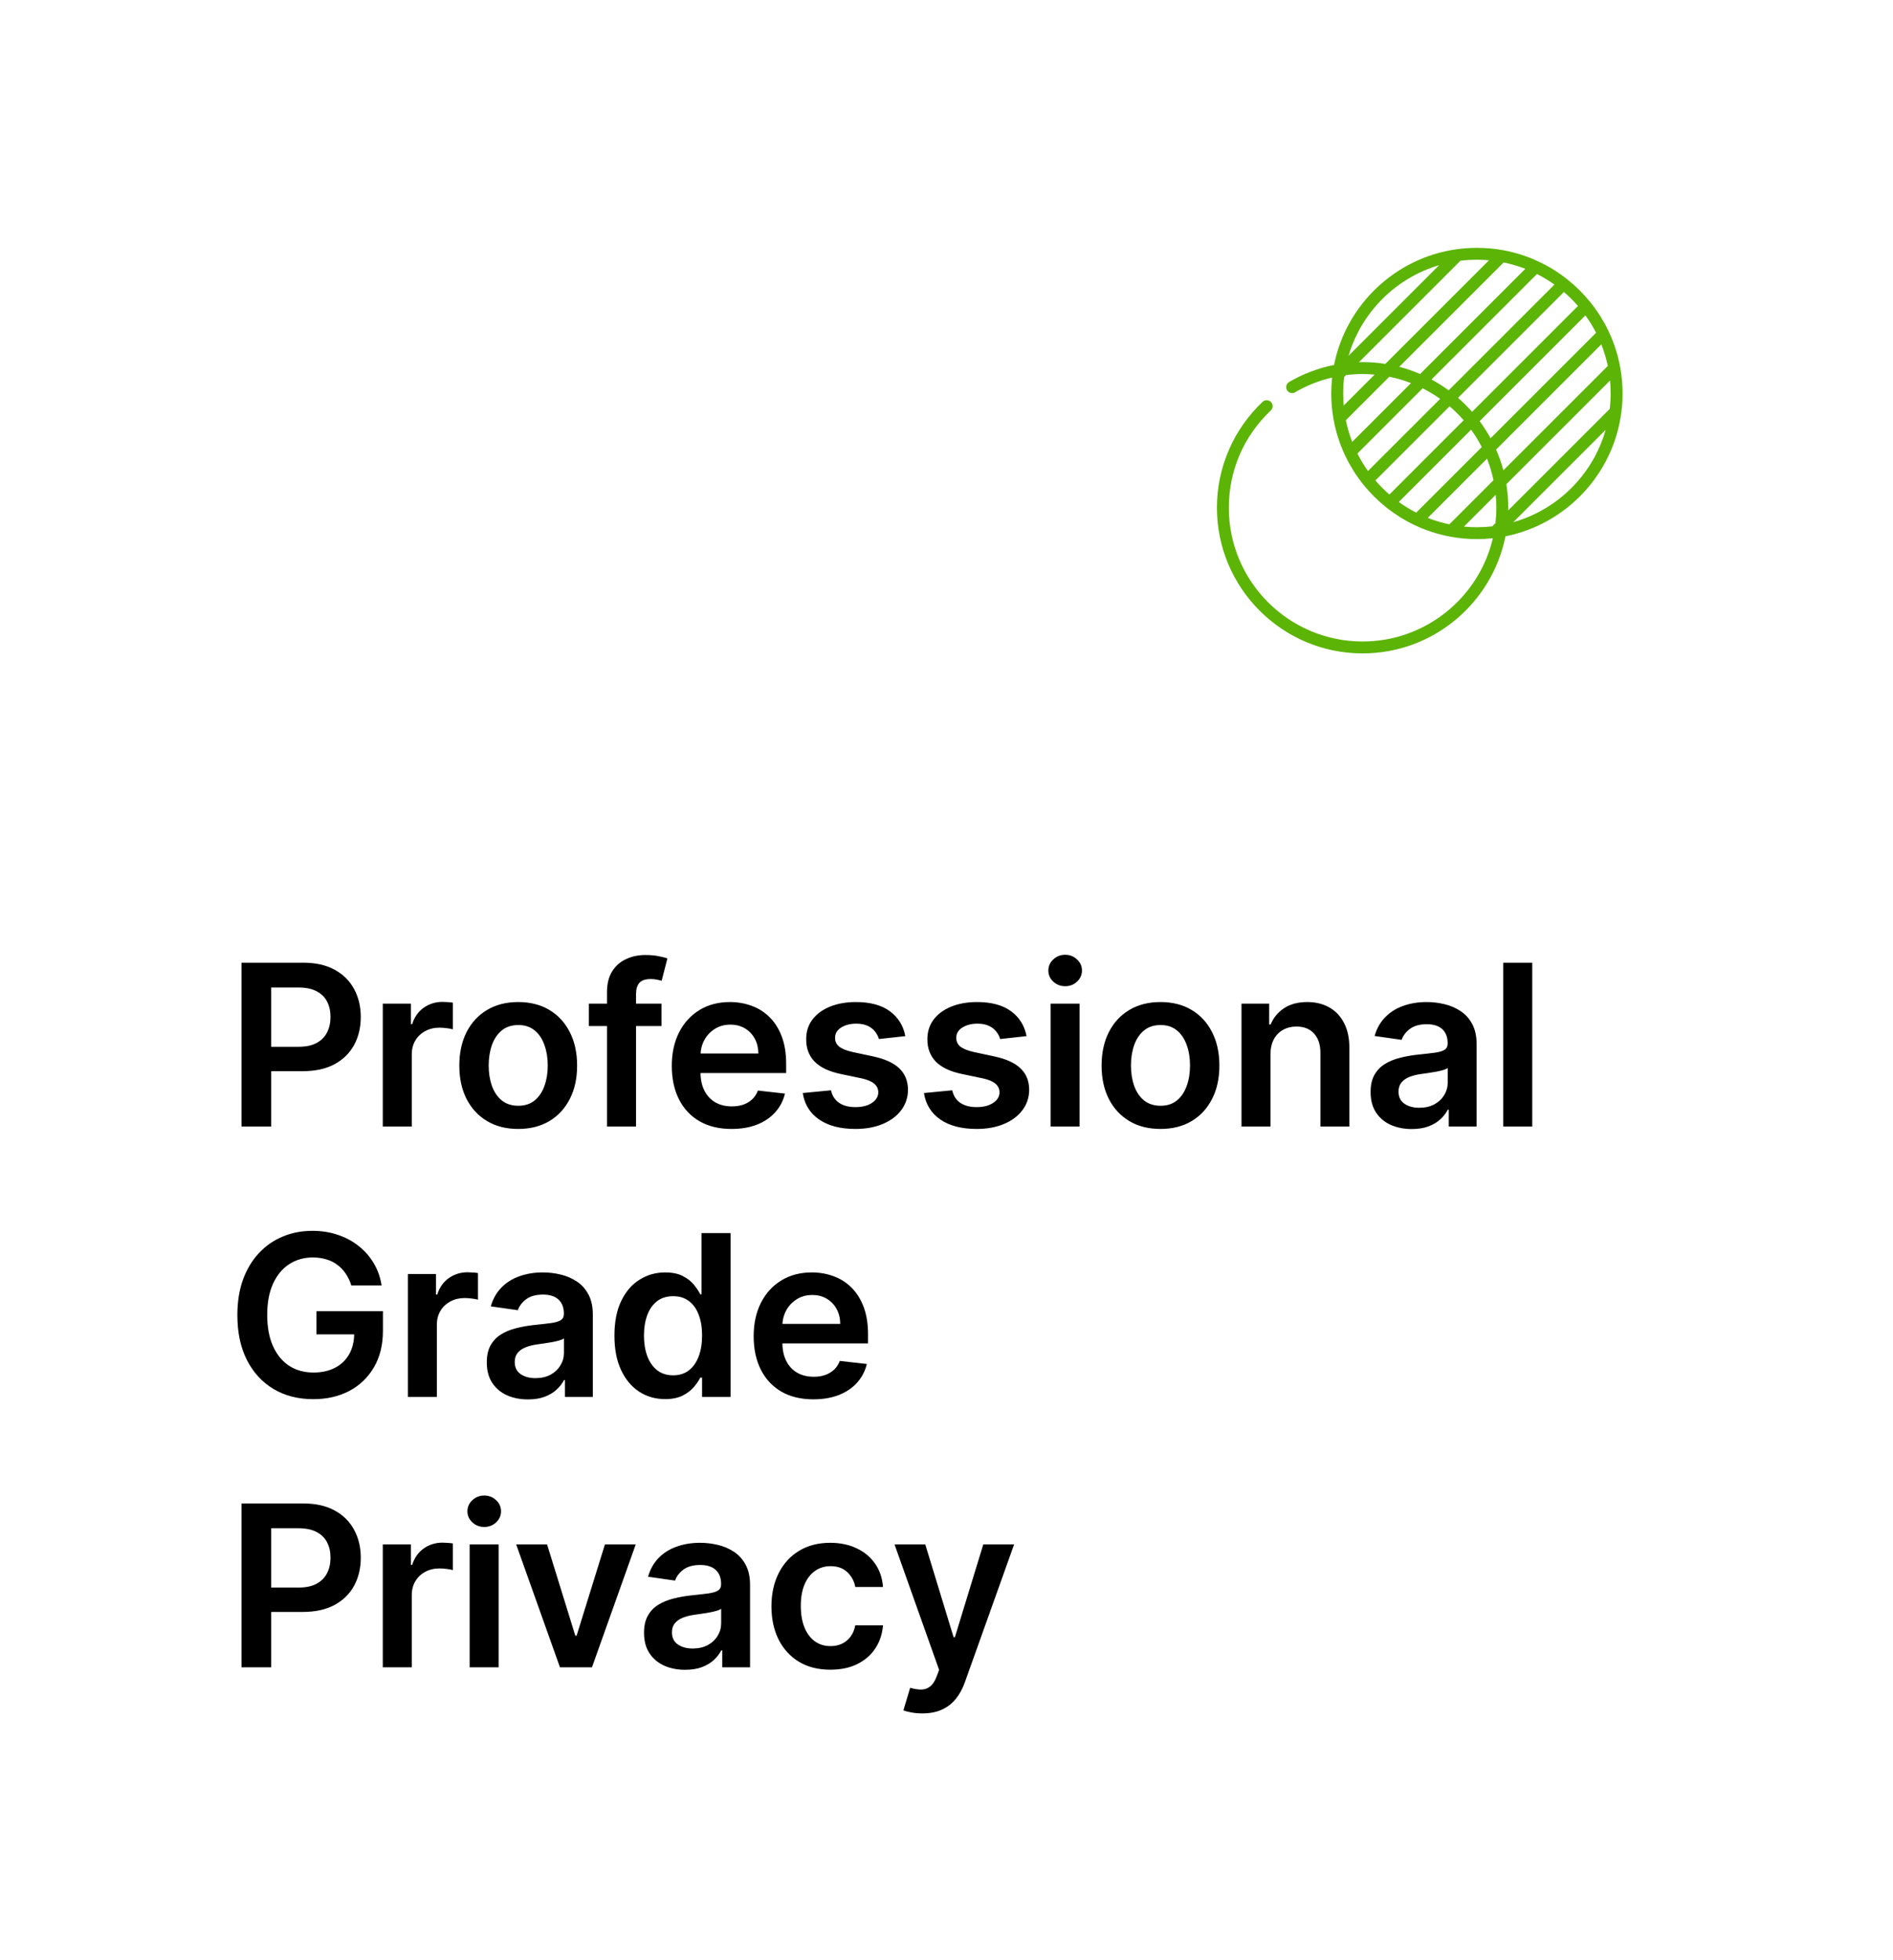 <svg width="84" height="87" viewBox="0 0 84 87" fill="none" xmlns="http://www.w3.org/2000/svg">
<g filter="url(#filter0_dd_1952_7717)">
<path d="M2 78V10.854C2 7.54 4.686 4.854 8 4.854H48.236C49.751 4.854 51.209 4.28 52.319 3.249L53.014 2.604C54.124 1.573 55.583 1 57.098 1H76C79.314 1 82 3.686 82 7V78C82 81.314 79.314 84 76 84H8C4.686 84 2 81.314 2 78Z" fill="white"/>
</g>
<g clip-path="url(#clip0_1952_7717)">
<path d="M71.893 16.288C71.892 16.282 71.89 16.275 71.889 16.268C71.788 15.732 71.621 15.218 71.396 14.737C71.39 14.719 71.381 14.701 71.371 14.684C71.162 14.247 70.905 13.836 70.607 13.46C70.596 13.441 70.583 13.424 70.567 13.408C70.565 13.406 70.562 13.404 70.56 13.402C70.268 13.041 69.937 12.711 69.574 12.421C69.572 12.418 69.57 12.416 69.568 12.414C69.552 12.398 69.534 12.384 69.515 12.373C69.137 12.077 68.725 11.822 68.287 11.615C68.27 11.605 68.252 11.597 68.234 11.591C67.75 11.367 67.234 11.202 66.695 11.104C66.688 11.103 66.681 11.101 66.674 11.1C66.305 11.034 65.924 11 65.536 11C65.238 11 64.944 11.021 64.656 11.06C64.655 11.06 64.654 11.06 64.653 11.06C61.923 11.435 59.731 13.521 59.197 16.198C58.497 16.337 57.822 16.592 57.203 16.954C57.077 17.028 57.035 17.19 57.108 17.316C57.182 17.441 57.344 17.484 57.47 17.41C57.982 17.11 58.536 16.891 59.111 16.757C59.086 16.989 59.072 17.225 59.072 17.464C59.072 17.852 59.107 18.232 59.173 18.601C59.174 18.608 59.175 18.615 59.177 18.622C59.275 19.162 59.44 19.677 59.663 20.162C59.669 20.18 59.677 20.197 59.688 20.214C59.895 20.653 60.149 21.064 60.445 21.442C60.457 21.461 60.47 21.48 60.486 21.496C60.489 21.498 60.491 21.5 60.493 21.502C60.784 21.864 61.113 22.195 61.474 22.488C61.476 22.49 61.478 22.492 61.48 22.494C61.496 22.51 61.514 22.524 61.532 22.535C61.909 22.832 62.319 23.089 62.757 23.299C62.773 23.309 62.791 23.317 62.809 23.323C63.291 23.548 63.804 23.715 64.341 23.816C64.347 23.818 64.354 23.819 64.361 23.82C64.742 23.89 65.135 23.927 65.536 23.927C65.775 23.927 66.011 23.914 66.244 23.889C65.63 26.512 63.271 28.471 60.464 28.471C57.191 28.471 54.528 25.809 54.528 22.536C54.528 20.886 55.19 19.353 56.39 18.219C56.496 18.119 56.501 17.952 56.401 17.846C56.3 17.74 56.133 17.735 56.027 17.835C55.394 18.433 54.895 19.139 54.546 19.933C54.184 20.755 54 21.631 54 22.536C54 26.1 56.9 29 60.464 29C63.595 29 66.212 26.762 66.803 23.803C69.495 23.266 71.59 21.051 71.946 18.299C71.946 18.297 71.947 18.296 71.947 18.294C71.982 18.022 72 17.745 72 17.464C72 17.062 71.963 16.67 71.893 16.288ZM70.351 13.997C70.528 14.242 70.686 14.5 70.824 14.77L66.143 19.451C65.998 19.186 65.836 18.933 65.657 18.692L70.351 13.997ZM70.021 13.58L65.323 18.278C65.129 18.058 64.921 17.85 64.699 17.657L69.397 12.959C69.62 13.151 69.829 13.358 70.021 13.58ZM68.978 12.631L64.283 17.325C64.041 17.147 63.787 16.986 63.521 16.842L68.202 12.162C68.473 12.299 68.732 12.455 68.978 12.631ZM66.723 11.648C67.054 11.715 67.376 11.811 67.685 11.931L63.017 16.599C62.719 16.47 62.41 16.363 62.091 16.28L66.723 11.648ZM64.805 11.573C65.044 11.544 65.288 11.528 65.536 11.528C65.716 11.528 65.895 11.537 66.071 11.553L61.472 16.151C61.144 16.099 60.807 16.072 60.464 16.072C60.41 16.072 60.356 16.074 60.303 16.075L64.805 11.573ZM63.861 11.769L59.842 15.789C60.41 13.861 61.933 12.338 63.861 11.769ZM59.625 17.998C59.609 17.822 59.601 17.644 59.601 17.464C59.601 17.216 59.616 16.972 59.646 16.732L59.731 16.647C59.974 16.617 60.218 16.601 60.464 16.601C60.644 16.601 60.822 16.609 60.998 16.625L59.625 17.998ZM59.72 18.651L61.651 16.72C61.982 16.788 62.303 16.883 62.612 17.003L60.003 19.613C59.883 19.303 59.788 18.982 59.72 18.651ZM60.703 20.905C60.528 20.66 60.371 20.401 60.234 20.129L63.129 17.234C63.401 17.371 63.66 17.528 63.906 17.703L60.703 20.905ZM61.032 21.324L64.324 18.032C64.547 18.223 64.756 18.43 64.949 18.652L61.653 21.949C61.431 21.756 61.223 21.547 61.032 21.324ZM62.07 22.279L65.279 19.07C65.455 19.314 65.614 19.572 65.752 19.842L62.842 22.752C62.572 22.614 62.314 22.455 62.07 22.279ZM64.314 23.272C63.984 23.203 63.664 23.106 63.356 22.985L65.985 20.357C66.106 20.664 66.203 20.984 66.272 21.314L64.314 23.272ZM66.36 23.219L66.219 23.36C65.995 23.386 65.767 23.399 65.536 23.399C65.343 23.399 65.151 23.39 64.962 23.371L66.371 21.962C66.39 22.151 66.399 22.343 66.399 22.536C66.399 22.767 66.385 22.995 66.36 23.219ZM66.711 20.875C66.626 20.558 66.518 20.25 66.388 19.953L71.057 15.284C71.179 15.592 71.275 15.912 71.345 16.242L66.711 20.875ZM67.15 23.176L71.249 19.078C70.689 21.055 69.128 22.616 67.15 23.176ZM71.432 18.147L66.926 22.653C66.927 22.614 66.928 22.575 66.928 22.536C66.928 22.18 66.898 21.831 66.843 21.491L71.444 16.89C71.462 17.079 71.472 17.27 71.472 17.464C71.472 17.695 71.458 17.923 71.432 18.147Z" fill="#5CB407"/>
</g>
<path d="M10.717 50V42.727H13.445C14.003 42.727 14.472 42.831 14.851 43.04C15.232 43.248 15.52 43.535 15.714 43.899C15.91 44.261 16.009 44.673 16.009 45.135C16.009 45.601 15.91 46.016 15.714 46.378C15.517 46.74 15.227 47.025 14.844 47.234C14.46 47.44 13.988 47.543 13.427 47.543H11.619V46.459H13.249C13.576 46.459 13.844 46.403 14.052 46.289C14.26 46.175 14.414 46.019 14.514 45.82C14.615 45.621 14.666 45.393 14.666 45.135C14.666 44.877 14.615 44.65 14.514 44.453C14.414 44.257 14.259 44.104 14.048 43.995C13.84 43.884 13.571 43.828 13.242 43.828H12.035V50H10.717ZM16.986 50V44.545H18.233V45.455H18.289C18.389 45.14 18.559 44.897 18.801 44.727C19.044 44.554 19.323 44.467 19.635 44.467C19.706 44.467 19.785 44.471 19.873 44.478C19.963 44.483 20.038 44.491 20.097 44.503V45.685C20.042 45.666 19.956 45.65 19.838 45.636C19.722 45.619 19.609 45.611 19.5 45.611C19.266 45.611 19.055 45.662 18.868 45.764C18.683 45.863 18.538 46.001 18.431 46.179C18.325 46.356 18.272 46.561 18.272 46.793V50H16.986ZM22.996 50.106C22.463 50.106 22.001 49.989 21.611 49.755C21.22 49.521 20.917 49.193 20.701 48.771C20.488 48.35 20.382 47.858 20.382 47.294C20.382 46.731 20.488 46.237 20.701 45.813C20.917 45.389 21.22 45.06 21.611 44.826C22.001 44.592 22.463 44.474 22.996 44.474C23.528 44.474 23.99 44.592 24.381 44.826C24.771 45.06 25.073 45.389 25.286 45.813C25.502 46.237 25.609 46.731 25.609 47.294C25.609 47.858 25.502 48.35 25.286 48.771C25.073 49.193 24.771 49.521 24.381 49.755C23.99 49.989 23.528 50.106 22.996 50.106ZM23.003 49.077C23.291 49.077 23.533 48.997 23.727 48.839C23.921 48.678 24.066 48.462 24.16 48.193C24.257 47.923 24.306 47.622 24.306 47.291C24.306 46.957 24.257 46.655 24.16 46.385C24.066 46.113 23.921 45.896 23.727 45.735C23.533 45.574 23.291 45.494 23.003 45.494C22.707 45.494 22.46 45.574 22.264 45.735C22.07 45.896 21.924 46.113 21.827 46.385C21.733 46.655 21.685 46.957 21.685 47.291C21.685 47.622 21.733 47.923 21.827 48.193C21.924 48.462 22.07 48.678 22.264 48.839C22.46 48.997 22.707 49.077 23.003 49.077ZM29.353 44.545V45.54H26.129V44.545H29.353ZM26.935 50V44.031C26.935 43.664 27.011 43.358 27.162 43.114C27.316 42.87 27.522 42.688 27.78 42.568C28.038 42.447 28.324 42.386 28.639 42.386C28.862 42.386 29.059 42.404 29.232 42.44C29.405 42.475 29.533 42.507 29.616 42.535L29.36 43.53C29.306 43.513 29.237 43.497 29.154 43.48C29.071 43.461 28.979 43.452 28.877 43.452C28.638 43.452 28.469 43.51 28.369 43.626C28.272 43.739 28.224 43.903 28.224 44.116V50H26.935ZM32.459 50.106C31.913 50.106 31.44 49.993 31.043 49.766C30.647 49.536 30.343 49.212 30.13 48.793C29.917 48.371 29.81 47.875 29.81 47.305C29.81 46.744 29.917 46.251 30.13 45.827C30.345 45.401 30.646 45.07 31.032 44.833C31.418 44.594 31.871 44.474 32.392 44.474C32.728 44.474 33.045 44.529 33.344 44.638C33.644 44.744 33.91 44.91 34.139 45.135C34.371 45.36 34.553 45.646 34.686 45.994C34.819 46.34 34.885 46.752 34.885 47.23V47.624H30.414V46.758H33.653C33.65 46.512 33.597 46.293 33.493 46.101C33.389 45.907 33.243 45.754 33.056 45.643C32.871 45.532 32.656 45.476 32.41 45.476C32.147 45.476 31.916 45.54 31.717 45.668C31.518 45.793 31.363 45.959 31.252 46.165C31.143 46.368 31.088 46.592 31.085 46.836V47.592C31.085 47.91 31.143 48.182 31.259 48.409C31.375 48.634 31.537 48.807 31.746 48.928C31.954 49.046 32.198 49.105 32.477 49.105C32.664 49.105 32.834 49.079 32.985 49.027C33.137 48.972 33.268 48.893 33.379 48.789C33.49 48.685 33.575 48.556 33.631 48.402L34.832 48.537C34.756 48.854 34.611 49.131 34.398 49.368C34.188 49.602 33.918 49.785 33.589 49.915C33.26 50.043 32.883 50.106 32.459 50.106ZM40.173 45.987L39.002 46.115C38.968 45.997 38.91 45.885 38.828 45.781C38.747 45.677 38.638 45.593 38.501 45.529C38.364 45.465 38.196 45.433 37.997 45.433C37.729 45.433 37.504 45.491 37.322 45.607C37.142 45.723 37.053 45.874 37.056 46.058C37.053 46.217 37.111 46.346 37.23 46.445C37.35 46.545 37.549 46.626 37.826 46.69L38.757 46.889C39.273 47.001 39.656 47.177 39.907 47.418C40.16 47.66 40.288 47.976 40.291 48.367C40.288 48.71 40.188 49.013 39.989 49.276C39.792 49.536 39.519 49.74 39.169 49.886C38.818 50.033 38.416 50.106 37.961 50.106C37.294 50.106 36.756 49.967 36.349 49.688C35.942 49.406 35.699 49.014 35.621 48.512L36.874 48.391C36.931 48.638 37.052 48.823 37.237 48.949C37.421 49.074 37.662 49.137 37.958 49.137C38.263 49.137 38.508 49.074 38.693 48.949C38.88 48.823 38.973 48.668 38.973 48.484C38.973 48.327 38.913 48.198 38.792 48.097C38.674 47.995 38.489 47.917 38.238 47.862L37.308 47.667C36.785 47.558 36.398 47.374 36.147 47.117C35.896 46.856 35.771 46.527 35.774 46.129C35.771 45.793 35.862 45.502 36.047 45.256C36.234 45.007 36.493 44.815 36.825 44.68C37.159 44.543 37.543 44.474 37.979 44.474C38.618 44.474 39.121 44.611 39.488 44.883C39.858 45.155 40.086 45.523 40.173 45.987ZM45.552 45.987L44.38 46.115C44.347 45.997 44.289 45.885 44.206 45.781C44.126 45.677 44.017 45.593 43.879 45.529C43.742 45.465 43.574 45.433 43.375 45.433C43.108 45.433 42.883 45.491 42.7 45.607C42.52 45.723 42.432 45.874 42.434 46.058C42.432 46.217 42.49 46.346 42.608 46.445C42.729 46.545 42.928 46.626 43.205 46.69L44.135 46.889C44.651 47.001 45.035 47.177 45.285 47.418C45.539 47.66 45.667 47.976 45.669 48.367C45.667 48.71 45.566 49.013 45.367 49.276C45.171 49.536 44.897 49.74 44.547 49.886C44.197 50.033 43.794 50.106 43.34 50.106C42.672 50.106 42.134 49.967 41.727 49.688C41.32 49.406 41.077 49.014 40.999 48.512L42.253 48.391C42.31 48.638 42.43 48.823 42.615 48.949C42.8 49.074 43.04 49.137 43.336 49.137C43.641 49.137 43.886 49.074 44.071 48.949C44.258 48.823 44.352 48.668 44.352 48.484C44.352 48.327 44.291 48.198 44.17 48.097C44.052 47.995 43.867 47.917 43.617 47.862L42.686 47.667C42.163 47.558 41.776 47.374 41.525 47.117C41.274 46.856 41.15 46.527 41.152 46.129C41.15 45.793 41.241 45.502 41.425 45.256C41.612 45.007 41.872 44.815 42.203 44.68C42.537 44.543 42.922 44.474 43.357 44.474C43.996 44.474 44.499 44.611 44.867 44.883C45.236 45.155 45.464 45.523 45.552 45.987ZM46.619 50V44.545H47.904V50H46.619ZM47.265 43.771C47.062 43.771 46.886 43.704 46.74 43.569C46.593 43.432 46.52 43.267 46.52 43.075C46.52 42.881 46.593 42.717 46.74 42.582C46.886 42.444 47.062 42.376 47.265 42.376C47.471 42.376 47.647 42.444 47.791 42.582C47.938 42.717 48.011 42.881 48.011 43.075C48.011 43.267 47.938 43.432 47.791 43.569C47.647 43.704 47.471 43.771 47.265 43.771ZM51.496 50.106C50.963 50.106 50.501 49.989 50.111 49.755C49.72 49.521 49.417 49.193 49.202 48.771C48.989 48.35 48.882 47.858 48.882 47.294C48.882 46.731 48.989 46.237 49.202 45.813C49.417 45.389 49.72 45.06 50.111 44.826C50.501 44.592 50.963 44.474 51.496 44.474C52.028 44.474 52.49 44.592 52.881 44.826C53.271 45.06 53.573 45.389 53.786 45.813C54.002 46.237 54.109 46.731 54.109 47.294C54.109 47.858 54.002 48.35 53.786 48.771C53.573 49.193 53.271 49.521 52.881 49.755C52.49 49.989 52.028 50.106 51.496 50.106ZM51.503 49.077C51.792 49.077 52.033 48.997 52.227 48.839C52.421 48.678 52.566 48.462 52.66 48.193C52.758 47.923 52.806 47.622 52.806 47.291C52.806 46.957 52.758 46.655 52.66 46.385C52.566 46.113 52.421 45.896 52.227 45.735C52.033 45.574 51.792 45.494 51.503 45.494C51.207 45.494 50.961 45.574 50.764 45.735C50.57 45.896 50.424 46.113 50.327 46.385C50.233 46.655 50.185 46.957 50.185 47.291C50.185 47.622 50.233 47.923 50.327 48.193C50.424 48.462 50.57 48.678 50.764 48.839C50.961 48.997 51.207 49.077 51.503 49.077ZM56.376 46.804V50H55.09V44.545H56.319V45.472H56.383C56.508 45.167 56.709 44.924 56.983 44.744C57.26 44.564 57.602 44.474 58.01 44.474C58.386 44.474 58.714 44.555 58.993 44.716C59.275 44.877 59.493 45.11 59.647 45.416C59.803 45.721 59.88 46.091 59.877 46.527V50H58.592V46.726C58.592 46.361 58.497 46.076 58.308 45.87C58.121 45.664 57.861 45.561 57.53 45.561C57.305 45.561 57.105 45.611 56.93 45.71C56.757 45.807 56.621 45.948 56.522 46.133C56.425 46.318 56.376 46.541 56.376 46.804ZM62.644 50.11C62.298 50.11 61.987 50.048 61.71 49.925C61.435 49.8 61.217 49.615 61.056 49.371C60.898 49.128 60.819 48.827 60.819 48.469C60.819 48.162 60.875 47.907 60.989 47.706C61.103 47.505 61.258 47.344 61.454 47.223C61.651 47.102 61.872 47.011 62.118 46.95C62.367 46.886 62.624 46.84 62.889 46.811C63.208 46.778 63.468 46.748 63.666 46.722C63.865 46.694 64.01 46.651 64.1 46.594C64.192 46.535 64.238 46.444 64.238 46.321V46.3C64.238 46.032 64.159 45.825 64 45.678C63.842 45.532 63.613 45.458 63.315 45.458C63 45.458 62.75 45.527 62.566 45.664C62.383 45.801 62.26 45.964 62.196 46.151L60.996 45.98C61.091 45.649 61.247 45.372 61.465 45.149C61.683 44.924 61.949 44.756 62.264 44.645C62.579 44.531 62.927 44.474 63.308 44.474C63.571 44.474 63.832 44.505 64.093 44.567C64.353 44.628 64.591 44.73 64.806 44.872C65.022 45.012 65.195 45.202 65.325 45.444C65.457 45.685 65.524 45.987 65.524 46.349V50H64.288V49.251H64.245C64.167 49.402 64.057 49.544 63.915 49.677C63.775 49.807 63.599 49.912 63.386 49.993C63.175 50.071 62.928 50.11 62.644 50.11ZM62.978 49.166C63.236 49.166 63.459 49.115 63.649 49.013C63.838 48.909 63.984 48.771 64.085 48.601C64.19 48.43 64.242 48.245 64.242 48.043V47.401C64.202 47.434 64.133 47.465 64.036 47.493C63.941 47.521 63.835 47.546 63.716 47.568C63.598 47.589 63.481 47.608 63.365 47.624C63.249 47.641 63.148 47.655 63.063 47.667C62.871 47.693 62.699 47.736 62.548 47.795C62.396 47.854 62.277 47.937 62.189 48.043C62.102 48.148 62.058 48.282 62.058 48.448C62.058 48.685 62.144 48.864 62.317 48.984C62.49 49.105 62.71 49.166 62.978 49.166ZM67.992 42.727V50H66.706V42.727H67.992ZM15.589 57.05C15.53 56.858 15.449 56.686 15.345 56.535C15.243 56.381 15.12 56.249 14.975 56.141C14.833 56.032 14.67 55.95 14.485 55.896C14.3 55.839 14.099 55.81 13.881 55.81C13.491 55.81 13.143 55.909 12.837 56.105C12.532 56.302 12.292 56.59 12.117 56.972C11.944 57.35 11.857 57.812 11.857 58.356C11.857 58.906 11.944 59.371 12.117 59.752C12.289 60.133 12.53 60.423 12.837 60.622C13.145 60.819 13.503 60.917 13.91 60.917C14.279 60.917 14.599 60.846 14.869 60.704C15.141 60.562 15.35 60.361 15.497 60.1C15.644 59.837 15.717 59.53 15.717 59.177L16.016 59.223H14.041V58.193H16.992V59.067C16.992 59.689 16.86 60.228 16.595 60.682C16.329 61.137 15.965 61.487 15.501 61.734C15.037 61.977 14.504 62.099 13.903 62.099C13.233 62.099 12.644 61.949 12.138 61.648C11.633 61.345 11.239 60.916 10.955 60.359C10.674 59.801 10.533 59.138 10.533 58.371C10.533 57.784 10.616 57.259 10.781 56.798C10.949 56.336 11.184 55.944 11.484 55.622C11.785 55.298 12.138 55.052 12.543 54.883C12.947 54.713 13.388 54.628 13.864 54.628C14.266 54.628 14.641 54.687 14.989 54.805C15.337 54.921 15.646 55.087 15.916 55.303C16.188 55.518 16.412 55.774 16.587 56.07C16.762 56.365 16.877 56.692 16.932 57.05H15.589ZM18.099 62V56.545H19.346V57.455H19.403C19.502 57.14 19.672 56.897 19.914 56.727C20.158 56.554 20.436 56.467 20.748 56.467C20.82 56.467 20.899 56.471 20.986 56.478C21.076 56.483 21.151 56.491 21.21 56.503V57.685C21.156 57.666 21.069 57.65 20.951 57.636C20.835 57.619 20.722 57.611 20.613 57.611C20.379 57.611 20.169 57.662 19.981 57.764C19.797 57.863 19.651 58.001 19.545 58.179C19.438 58.356 19.385 58.561 19.385 58.793V62H18.099ZM23.426 62.11C23.081 62.11 22.769 62.048 22.492 61.925C22.218 61.8 22 61.615 21.839 61.371C21.68 61.128 21.601 60.827 21.601 60.469C21.601 60.162 21.658 59.907 21.771 59.706C21.885 59.505 22.04 59.344 22.236 59.223C22.433 59.102 22.654 59.011 22.901 58.95C23.149 58.886 23.406 58.84 23.671 58.811C23.991 58.778 24.25 58.748 24.449 58.722C24.648 58.694 24.792 58.651 24.882 58.594C24.974 58.535 25.021 58.444 25.021 58.321V58.3C25.021 58.032 24.941 57.825 24.783 57.678C24.624 57.532 24.396 57.458 24.097 57.458C23.782 57.458 23.533 57.527 23.348 57.664C23.166 57.801 23.043 57.964 22.979 58.151L21.778 57.98C21.873 57.649 22.029 57.372 22.247 57.149C22.465 56.924 22.731 56.756 23.046 56.645C23.361 56.531 23.709 56.474 24.09 56.474C24.353 56.474 24.615 56.505 24.875 56.567C25.135 56.628 25.373 56.73 25.589 56.872C25.804 57.012 25.977 57.202 26.107 57.444C26.24 57.685 26.306 57.987 26.306 58.349V62H25.07V61.251H25.028C24.95 61.402 24.84 61.544 24.697 61.677C24.558 61.807 24.381 61.912 24.168 61.993C23.958 62.071 23.71 62.11 23.426 62.11ZM23.76 61.166C24.018 61.166 24.242 61.115 24.431 61.013C24.62 60.909 24.766 60.771 24.868 60.601C24.972 60.43 25.024 60.245 25.024 60.043V59.401C24.984 59.434 24.915 59.465 24.818 59.493C24.724 59.521 24.617 59.546 24.499 59.568C24.38 59.589 24.263 59.608 24.147 59.624C24.031 59.641 23.93 59.655 23.845 59.667C23.653 59.693 23.482 59.736 23.33 59.795C23.179 59.854 23.059 59.937 22.972 60.043C22.884 60.148 22.84 60.282 22.84 60.448C22.84 60.685 22.927 60.864 23.099 60.984C23.272 61.105 23.492 61.166 23.76 61.166ZM29.513 62.096C29.084 62.096 28.701 61.986 28.362 61.766C28.024 61.545 27.756 61.226 27.56 60.807C27.363 60.388 27.265 59.879 27.265 59.28C27.265 58.674 27.364 58.162 27.563 57.746C27.765 57.327 28.036 57.011 28.377 56.798C28.717 56.582 29.097 56.474 29.516 56.474C29.836 56.474 30.099 56.529 30.305 56.638C30.511 56.744 30.674 56.873 30.795 57.025C30.916 57.174 31.009 57.315 31.075 57.447H31.129V54.727H32.418V62H31.154V61.141H31.075C31.009 61.273 30.913 61.414 30.788 61.563C30.662 61.71 30.497 61.836 30.291 61.94C30.085 62.044 29.825 62.096 29.513 62.096ZM29.872 61.041C30.144 61.041 30.376 60.968 30.567 60.821C30.759 60.672 30.905 60.465 31.004 60.2C31.104 59.934 31.154 59.626 31.154 59.273C31.154 58.92 31.104 58.613 31.004 58.353C30.907 58.093 30.763 57.89 30.571 57.746C30.382 57.601 30.148 57.529 29.872 57.529C29.585 57.529 29.346 57.604 29.154 57.753C28.962 57.902 28.818 58.108 28.721 58.371C28.624 58.633 28.575 58.934 28.575 59.273C28.575 59.614 28.624 59.918 28.721 60.185C28.82 60.45 28.966 60.66 29.158 60.814C29.352 60.965 29.59 61.041 29.872 61.041ZM36.092 62.106C35.545 62.106 35.073 61.993 34.675 61.766C34.28 61.536 33.976 61.212 33.763 60.793C33.55 60.371 33.443 59.875 33.443 59.305C33.443 58.744 33.55 58.251 33.763 57.827C33.978 57.401 34.279 57.07 34.665 56.833C35.051 56.594 35.504 56.474 36.025 56.474C36.361 56.474 36.678 56.529 36.977 56.638C37.277 56.744 37.542 56.91 37.772 57.135C38.004 57.36 38.186 57.646 38.319 57.994C38.452 58.34 38.518 58.752 38.518 59.23V59.624H34.047V58.758H37.285C37.283 58.512 37.23 58.293 37.126 58.101C37.022 57.907 36.876 57.754 36.689 57.643C36.504 57.532 36.289 57.476 36.043 57.476C35.78 57.476 35.549 57.54 35.35 57.668C35.151 57.793 34.996 57.959 34.885 58.165C34.776 58.368 34.72 58.592 34.718 58.836V59.592C34.718 59.91 34.776 60.182 34.892 60.409C35.008 60.634 35.17 60.807 35.379 60.928C35.587 61.046 35.831 61.105 36.11 61.105C36.297 61.105 36.466 61.079 36.618 61.027C36.769 60.972 36.901 60.893 37.012 60.789C37.123 60.685 37.207 60.556 37.264 60.402L38.465 60.537C38.389 60.854 38.244 61.131 38.031 61.368C37.821 61.602 37.551 61.785 37.222 61.915C36.892 62.043 36.516 62.106 36.092 62.106ZM10.717 74V66.727H13.445C14.003 66.727 14.472 66.831 14.851 67.04C15.232 67.248 15.52 67.535 15.714 67.899C15.91 68.261 16.009 68.673 16.009 69.135C16.009 69.601 15.91 70.016 15.714 70.378C15.517 70.74 15.227 71.025 14.844 71.234C14.46 71.44 13.988 71.543 13.427 71.543H11.619V70.46H13.249C13.576 70.46 13.844 70.403 14.052 70.289C14.26 70.175 14.414 70.019 14.514 69.82C14.615 69.621 14.666 69.393 14.666 69.135C14.666 68.877 14.615 68.65 14.514 68.453C14.414 68.257 14.259 68.104 14.048 67.995C13.84 67.884 13.571 67.828 13.242 67.828H12.035V74H10.717ZM16.986 74V68.546H18.233V69.454H18.289C18.389 69.14 18.559 68.897 18.801 68.727C19.044 68.554 19.323 68.467 19.635 68.467C19.706 68.467 19.785 68.471 19.873 68.478C19.963 68.483 20.038 68.491 20.097 68.503V69.685C20.042 69.666 19.956 69.65 19.838 69.636C19.722 69.619 19.609 69.611 19.5 69.611C19.266 69.611 19.055 69.662 18.868 69.763C18.683 69.863 18.538 70.001 18.431 70.179C18.325 70.356 18.272 70.561 18.272 70.793V74H16.986ZM20.841 74V68.546H22.126V74H20.841ZM21.487 67.771C21.284 67.771 21.108 67.704 20.962 67.569C20.815 67.432 20.741 67.267 20.741 67.075C20.741 66.881 20.815 66.717 20.962 66.582C21.108 66.444 21.284 66.376 21.487 66.376C21.693 66.376 21.868 66.444 22.013 66.582C22.16 66.717 22.233 66.881 22.233 67.075C22.233 67.267 22.16 67.432 22.013 67.569C21.868 67.704 21.693 67.771 21.487 67.771ZM28.21 68.546L26.268 74H24.848L22.905 68.546H24.276L25.529 72.597H25.586L26.843 68.546H28.21ZM30.403 74.11C30.058 74.11 29.746 74.049 29.469 73.925C29.195 73.8 28.977 73.615 28.816 73.371C28.657 73.128 28.578 72.827 28.578 72.469C28.578 72.162 28.635 71.907 28.749 71.706C28.862 71.505 29.017 71.344 29.214 71.223C29.41 71.102 29.632 71.011 29.878 70.95C30.126 70.886 30.383 70.84 30.648 70.811C30.968 70.778 31.227 70.748 31.426 70.722C31.625 70.694 31.769 70.651 31.859 70.594C31.952 70.535 31.998 70.444 31.998 70.321V70.3C31.998 70.032 31.919 69.825 31.76 69.678C31.601 69.531 31.373 69.458 31.075 69.458C30.76 69.458 30.51 69.527 30.325 69.664C30.143 69.801 30.02 69.963 29.956 70.151L28.756 69.98C28.85 69.649 29.007 69.372 29.224 69.149C29.442 68.924 29.709 68.756 30.023 68.645C30.338 68.531 30.686 68.474 31.067 68.474C31.33 68.474 31.592 68.505 31.852 68.567C32.113 68.628 32.351 68.73 32.566 68.872C32.782 69.012 32.954 69.202 33.084 69.444C33.217 69.685 33.283 69.987 33.283 70.349V74H32.048V73.251H32.005C31.927 73.402 31.817 73.544 31.675 73.677C31.535 73.807 31.359 73.912 31.146 73.993C30.935 74.071 30.688 74.11 30.403 74.11ZM30.737 73.165C30.995 73.165 31.219 73.115 31.408 73.013C31.598 72.909 31.743 72.771 31.845 72.601C31.949 72.43 32.001 72.245 32.001 72.043V71.401C31.961 71.434 31.892 71.465 31.795 71.493C31.701 71.521 31.594 71.546 31.476 71.567C31.358 71.589 31.24 71.608 31.124 71.624C31.008 71.641 30.908 71.655 30.822 71.667C30.631 71.693 30.459 71.736 30.308 71.795C30.156 71.854 30.036 71.937 29.949 72.043C29.861 72.147 29.817 72.282 29.817 72.448C29.817 72.685 29.904 72.864 30.077 72.984C30.25 73.105 30.47 73.165 30.737 73.165ZM36.845 74.106C36.301 74.106 35.833 73.987 35.443 73.748C35.054 73.509 34.755 73.178 34.544 72.757C34.336 72.333 34.232 71.846 34.232 71.294C34.232 70.74 34.338 70.251 34.551 69.827C34.764 69.401 35.065 69.07 35.453 68.833C35.844 68.594 36.306 68.474 36.838 68.474C37.281 68.474 37.673 68.556 38.014 68.719C38.357 68.88 38.63 69.109 38.834 69.405C39.038 69.698 39.154 70.042 39.182 70.435H37.953C37.904 70.172 37.785 69.953 37.598 69.778C37.413 69.6 37.166 69.511 36.856 69.511C36.593 69.511 36.362 69.582 36.163 69.724C35.965 69.864 35.809 70.065 35.698 70.328C35.589 70.591 35.535 70.906 35.535 71.273C35.535 71.644 35.589 71.964 35.698 72.231C35.807 72.497 35.96 72.701 36.156 72.846C36.355 72.988 36.588 73.059 36.856 73.059C37.045 73.059 37.215 73.023 37.364 72.952C37.515 72.879 37.642 72.774 37.744 72.636C37.846 72.499 37.915 72.332 37.953 72.136H39.182C39.151 72.522 39.038 72.864 38.841 73.162C38.645 73.458 38.377 73.69 38.038 73.858C37.7 74.024 37.302 74.106 36.845 74.106ZM40.926 76.046C40.751 76.046 40.589 76.031 40.44 76.003C40.293 75.977 40.176 75.946 40.088 75.91L40.387 74.909C40.574 74.963 40.741 74.99 40.887 74.987C41.034 74.985 41.163 74.939 41.275 74.849C41.388 74.761 41.484 74.614 41.562 74.408L41.672 74.114L39.694 68.546H41.058L42.315 72.665H42.372L43.632 68.546H45L42.816 74.66C42.714 74.949 42.579 75.197 42.411 75.403C42.243 75.611 42.037 75.77 41.793 75.879C41.551 75.99 41.263 76.046 40.926 76.046Z" fill="black"/>
<defs>
<filter id="filter0_dd_1952_7717" x="0" y="0" width="84" height="87" filterUnits="userSpaceOnUse" color-interpolation-filters="sRGB">
<feFlood flood-opacity="0" result="BackgroundImageFix"/>
<feColorMatrix in="SourceAlpha" type="matrix" values="0 0 0 0 0 0 0 0 0 0 0 0 0 0 0 0 0 0 127 0" result="hardAlpha"/>
<feOffset/>
<feGaussianBlur stdDeviation="0.5"/>
<feComposite in2="hardAlpha" operator="out"/>
<feColorMatrix type="matrix" values="0 0 0 0 0.102 0 0 0 0 0.125 0 0 0 0 0.141 0 0 0 0.32 0"/>
<feBlend mode="normal" in2="BackgroundImageFix" result="effect1_dropShadow_1952_7717"/>
<feColorMatrix in="SourceAlpha" type="matrix" values="0 0 0 0 0 0 0 0 0 0 0 0 0 0 0 0 0 0 127 0" result="hardAlpha"/>
<feOffset dy="1"/>
<feGaussianBlur stdDeviation="1"/>
<feComposite in2="hardAlpha" operator="out"/>
<feColorMatrix type="matrix" values="0 0 0 0 0.357 0 0 0 0 0.408 0 0 0 0 0.443 0 0 0 0.32 0"/>
<feBlend mode="normal" in2="effect1_dropShadow_1952_7717" result="effect2_dropShadow_1952_7717"/>
<feBlend mode="normal" in="SourceGraphic" in2="effect2_dropShadow_1952_7717" result="shape"/>
</filter>
<clipPath id="clip0_1952_7717">
<rect width="18" height="18" fill="white" transform="translate(54 11)"/>
</clipPath>
</defs>
</svg>
